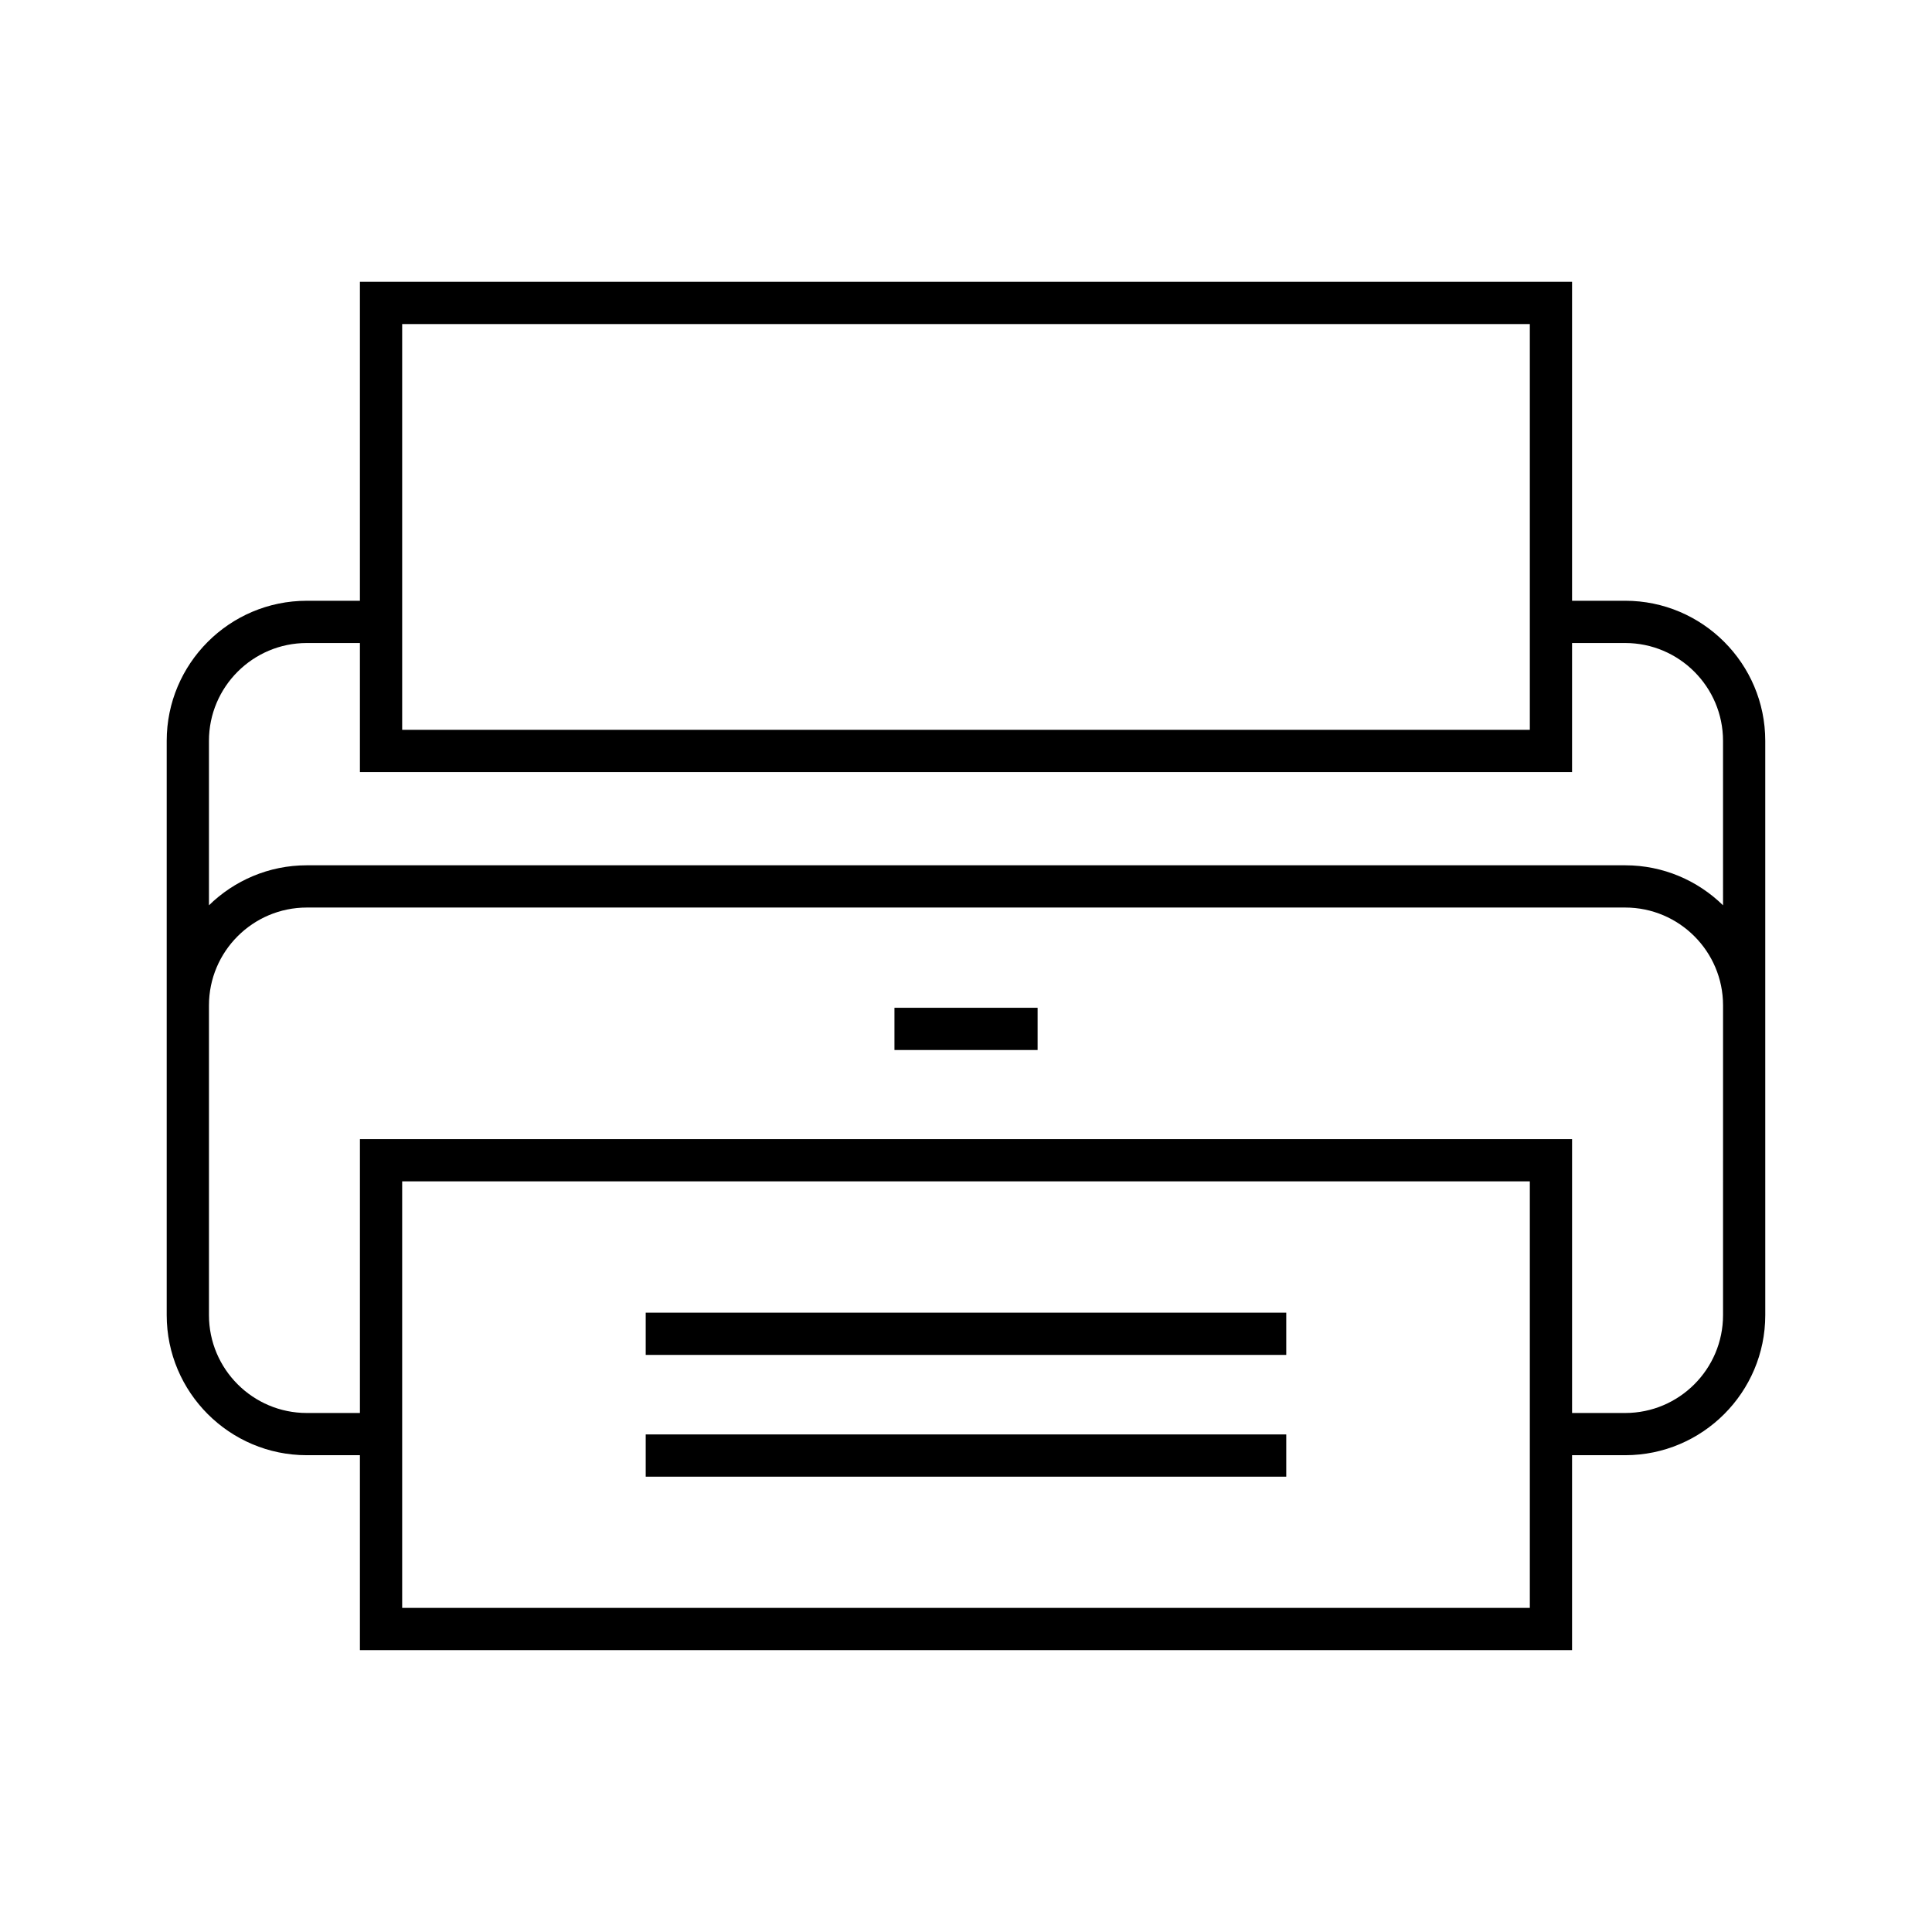 <?xml version="1.0" encoding="UTF-8"?>
<!-- Uploaded to: SVG Repo, www.svgrepo.com, Generator: SVG Repo Mixer Tools -->
<svg fill="#000000" width="800px" height="800px" version="1.1" viewBox="144 144 512 512" xmlns="http://www.w3.org/2000/svg">
 <g>
  <path d="m574.69 303.21h-14.078v-84.531h-321.23v84.531h-14.078c-20.473 0-37.125 16.652-37.125 37.125v152.18c0 20.473 16.652 37.129 37.125 37.129h14.078v51.656h321.23v-51.656h14.078c20.473 0 37.125-16.656 37.125-37.129l-0.004-82.082v-70.102c0-20.473-16.652-37.125-37.125-37.125zm-324.11-73.336h298.84v107.54l-298.84 0.004zm298.84 340.24h-298.84v-113.04h298.84zm51.203-77.59c0 14.301-11.633 25.934-25.93 25.934h-14.078v-72.574h-321.23v72.574h-14.078c-14.297 0-25.93-11.633-25.93-25.934v-82.086c0-14.297 11.633-25.93 25.93-25.93h349.39c14.297 0 25.93 11.633 25.93 25.93zm0-108.61c-6.695-6.547-15.844-10.602-25.93-10.602h-349.39c-10.086 0-19.23 4.055-25.93 10.602v-43.578c0-14.297 11.633-25.93 25.93-25.93h14.078v34.203h321.23v-34.203h14.078c14.297 0 25.93 11.633 25.93 25.93z"/>
  <path d="m381.04 411.07h37.934v11.195h-37.934z"/>
  <path d="m315.12 491.87h169.75v11.195h-169.75z"/>
  <path d="m315.12 524.14h169.75v11.195h-169.75z"/>
 </g>
</svg>